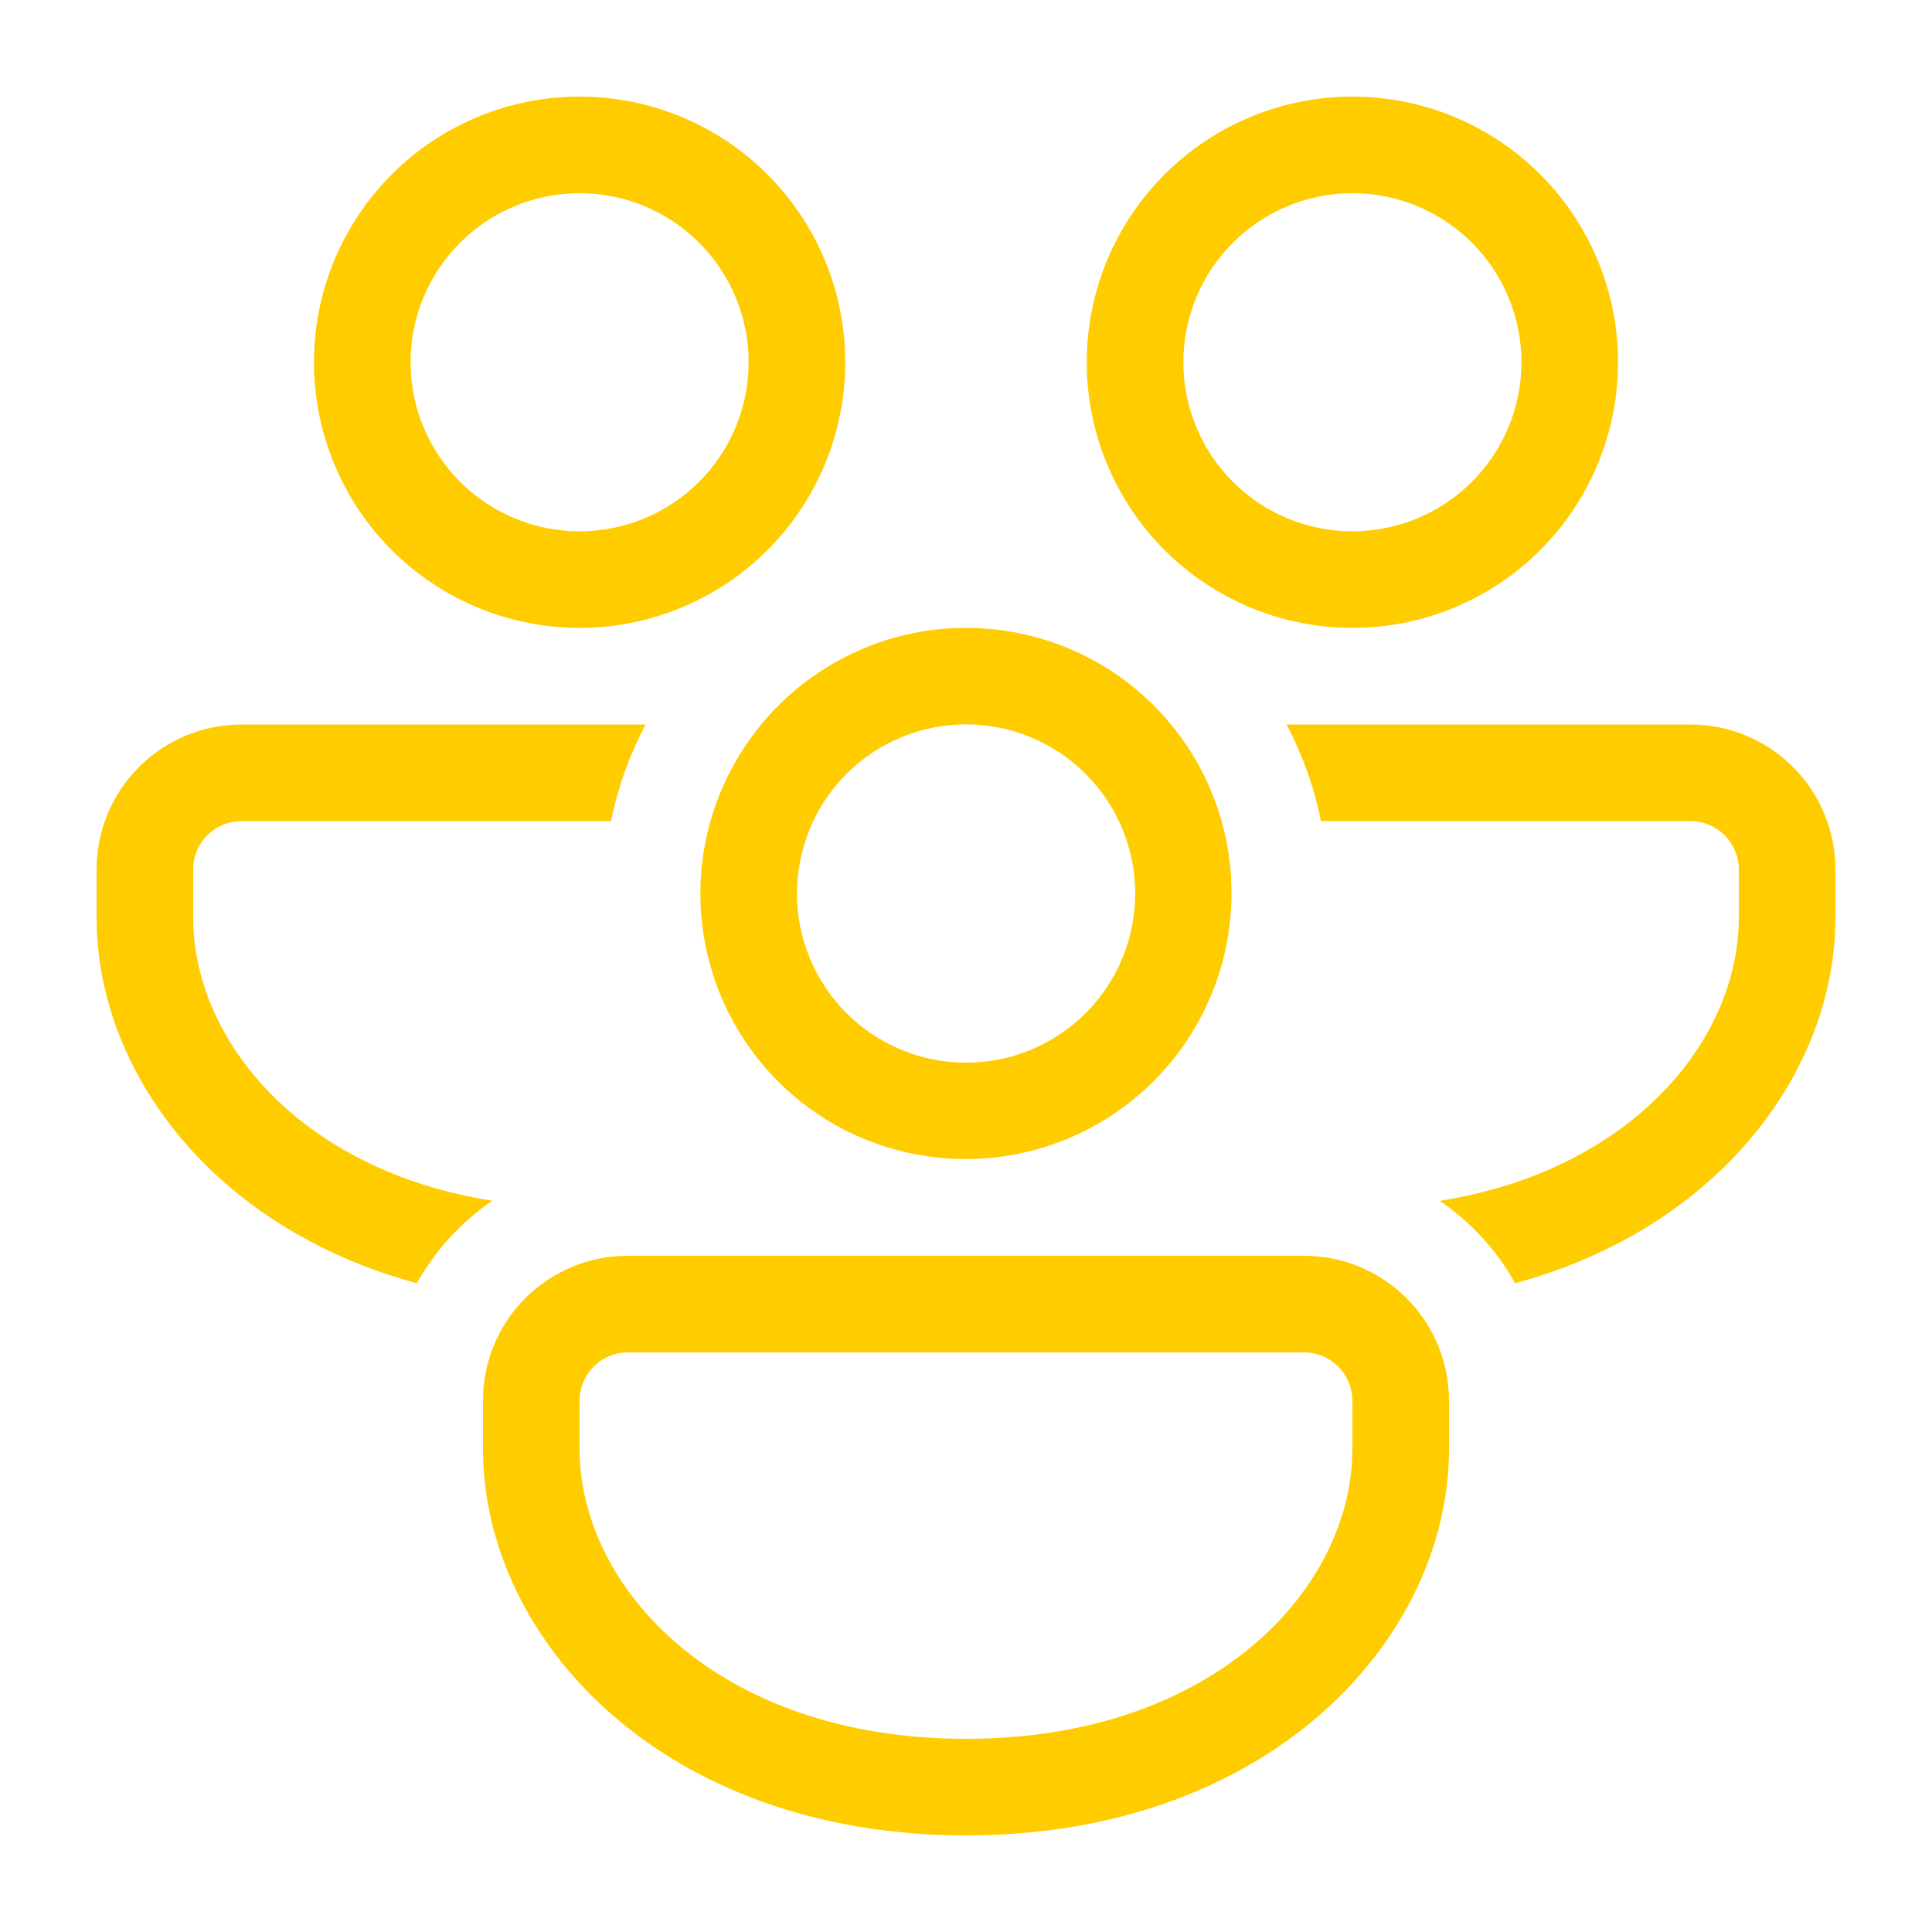 <svg width="100" height="100" viewBox="0 0 100 100" fill="none" xmlns="http://www.w3.org/2000/svg">
<path d="M43.75 18.75C43.75 15.103 42.301 11.606 39.723 9.027C37.144 6.449 33.647 5 30 5C26.353 5 22.856 6.449 20.277 9.027C17.699 11.606 16.25 15.103 16.25 18.75C16.25 22.397 17.699 25.894 20.277 28.473C22.856 31.051 26.353 32.5 30 32.5C33.647 32.5 37.144 31.051 39.723 28.473C42.301 25.894 43.75 22.397 43.75 18.75ZM21.25 18.75C21.25 17.601 21.476 16.463 21.916 15.402C22.356 14.34 23 13.375 23.813 12.563C24.625 11.75 25.59 11.106 26.651 10.666C27.713 10.226 28.851 10 30 10C31.149 10 32.287 10.226 33.349 10.666C34.41 11.106 35.375 11.75 36.187 12.563C37 13.375 37.644 14.34 38.084 15.402C38.524 16.463 38.75 17.601 38.75 18.75C38.75 21.071 37.828 23.296 36.187 24.937C34.546 26.578 32.321 27.5 30 27.5C27.679 27.5 25.454 26.578 23.813 24.937C22.172 23.296 21.25 21.071 21.25 18.75Z" fill="#FFCC00"/>
<path d="M12.5 37.5H33.415C32.595 39.05 31.985 40.73 31.625 42.5H12.5C11.837 42.5 11.201 42.763 10.732 43.232C10.263 43.701 10 44.337 10 45V47.5C10 53.8 15.495 60.57 25.48 62.15C23.87 63.25 22.53 64.715 21.575 66.42C11.025 63.565 5 55.435 5 47.5V45C5 43.011 5.79 41.103 7.197 39.697C8.603 38.29 10.511 37.5 12.5 37.5Z" fill="#FFCC00"/>
<path d="M39.395 37.5C41.914 34.45 45.73 32.5 49.999 32.5C52.994 32.495 55.908 33.469 58.297 35.275C60.685 37.08 62.418 39.618 63.23 42.5C63.953 45.072 63.912 47.8 63.112 50.35C62.312 52.899 60.787 55.161 58.723 56.859C56.659 58.556 54.146 59.616 51.489 59.91C48.833 60.203 46.149 59.717 43.764 58.51C41.929 57.576 40.326 56.241 39.075 54.604C37.825 52.967 36.958 51.07 36.539 49.053C36.12 47.036 36.159 44.95 36.654 42.951C37.15 40.951 38.088 39.088 39.4 37.5H39.395ZM42.094 42.5C41.602 43.539 41.319 44.664 41.262 45.812C41.204 46.961 41.373 48.109 41.76 49.192C42.146 50.274 42.742 51.27 43.513 52.123C44.284 52.975 45.216 53.668 46.255 54.16C47.293 54.653 48.419 54.935 49.567 54.993C50.715 55.05 51.863 54.881 52.946 54.495C54.029 54.109 55.025 53.513 55.877 52.742C56.73 51.97 57.422 51.039 57.915 50C58.909 47.901 59.029 45.494 58.249 43.307C57.468 41.12 55.851 39.332 53.752 38.337C51.654 37.343 49.246 37.223 47.059 38.003C44.872 38.784 43.084 40.401 42.09 42.5H42.094Z" fill="#FFCC00"/>
<path d="M78.425 66.42C77.473 64.714 76.136 63.254 74.52 62.155C84.501 60.57 90.001 53.795 90.001 47.5V45C90.001 44.337 89.737 43.701 89.268 43.232C88.799 42.763 88.163 42.5 87.501 42.5H68.376C68.022 40.757 67.421 39.073 66.591 37.5H87.501C89.49 37.5 91.397 38.29 92.804 39.697C94.21 41.103 95.001 43.011 95.001 45V47.5C95.001 55.435 88.971 63.56 78.425 66.42Z" fill="#FFCC00"/>
<path d="M72.435 66.85C71.115 65.7 69.39 65 67.5 65H32.5C31.514 64.997 30.538 65.19 29.627 65.566C28.716 65.942 27.888 66.494 27.191 67.191C26.494 67.888 25.942 68.716 25.566 69.627C25.19 70.538 24.997 71.514 25 72.5V75C25 84.855 34.3 95 50 95C65.7 95 75 84.855 75 75V72.5C75 70.25 74.01 68.23 72.435 66.85ZM30 72.5C30 71.837 30.263 71.201 30.732 70.732C31.201 70.263 31.837 70 32.5 70H67.5C68.163 70 68.799 70.263 69.268 70.732C69.737 71.201 70 71.837 70 72.5V75C70 82.19 62.84 90 50 90C37.16 90 30 82.19 30 75V72.5Z" fill="#FFCC00"/>
<path d="M70 5C73.647 5 77.144 6.449 79.723 9.027C82.301 11.606 83.75 15.103 83.75 18.75C83.75 22.397 82.301 25.894 79.723 28.473C77.144 31.051 73.647 32.5 70 32.5C66.353 32.5 62.856 31.051 60.277 28.473C57.699 25.894 56.25 22.397 56.25 18.75C56.25 15.103 57.699 11.606 60.277 9.027C62.856 6.449 66.353 5 70 5ZM70 10C67.679 10 65.454 10.922 63.813 12.563C62.172 14.204 61.25 16.429 61.25 18.75C61.25 21.071 62.172 23.296 63.813 24.937C65.454 26.578 67.679 27.5 70 27.5C72.321 27.5 74.546 26.578 76.187 24.937C77.828 23.296 78.75 21.071 78.75 18.75C78.75 16.429 77.828 14.204 76.187 12.563C74.546 10.922 72.321 10 70 10Z" fill="#FFCC00"/>
</svg>
